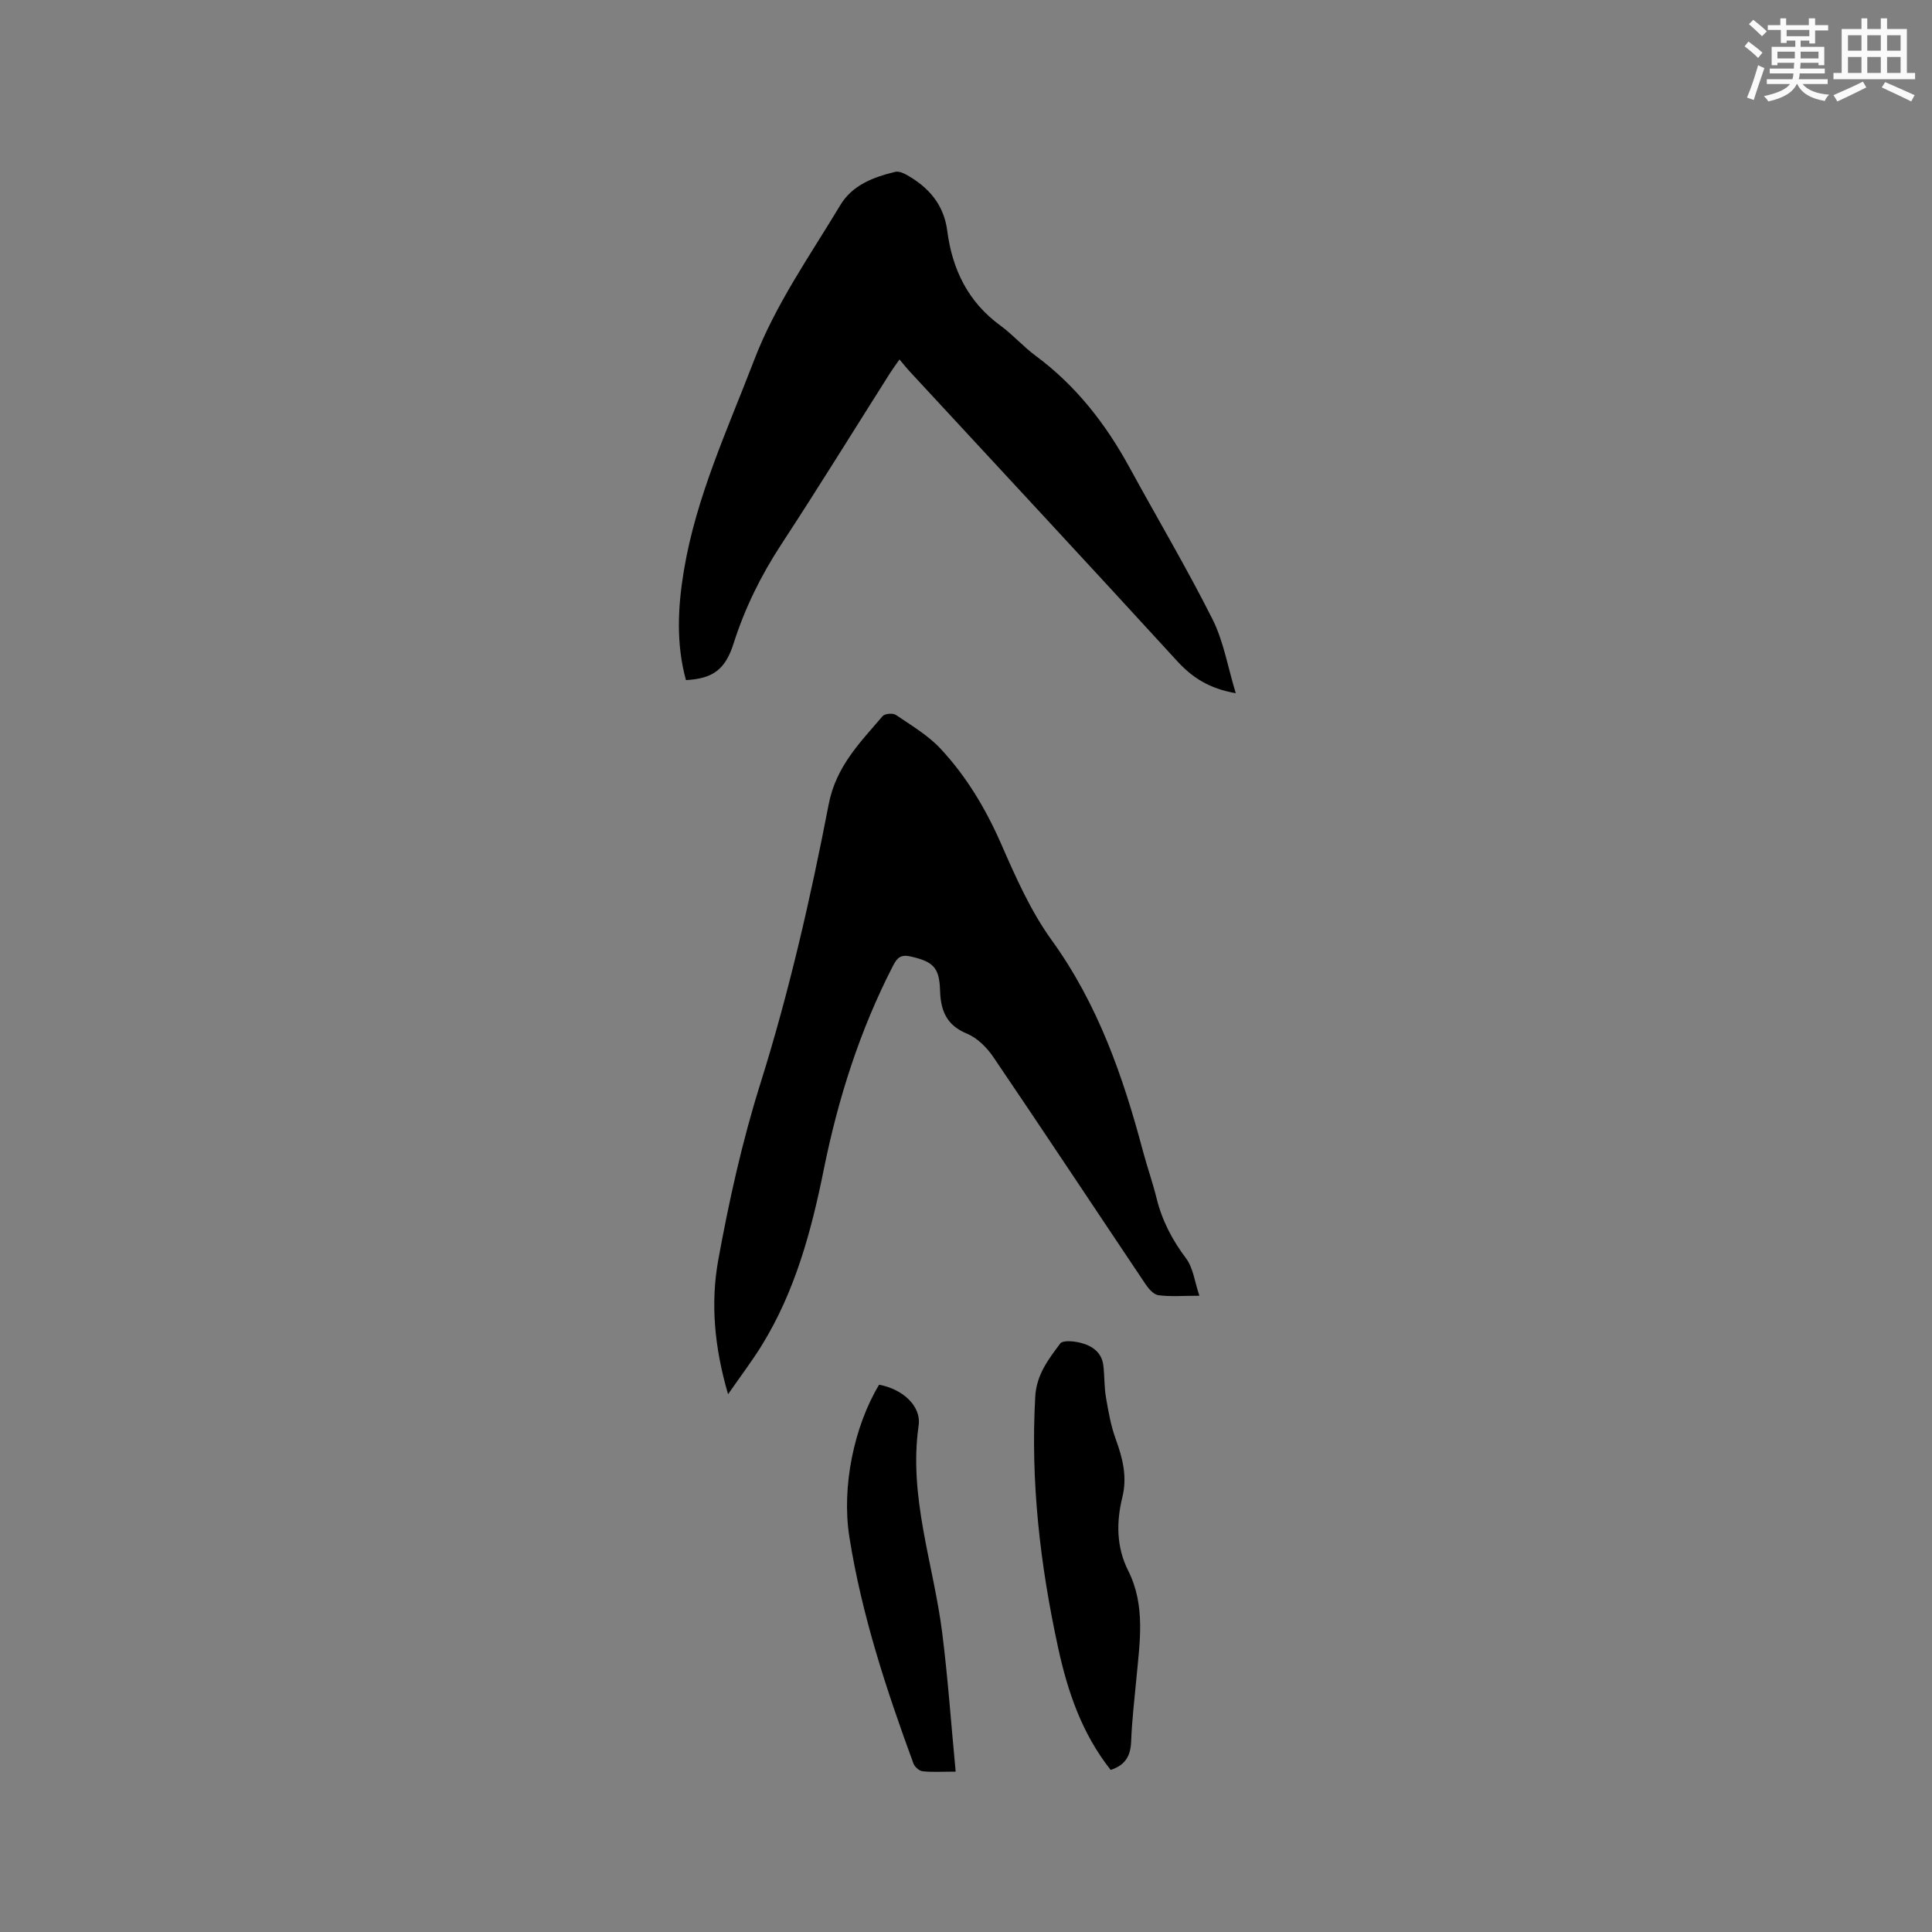 <svg enable-background="new 0 0 400 400" viewBox="0 0 400 400" xmlns="http://www.w3.org/2000/svg"><rect x="0" y="0" width="400" height="400" fill="#808080" stroke="none"/><g fill="#010000"><path d="m248.32 268.27c-3.45 0-6 .22-8.48-.11-.98-.13-2.02-1.31-2.66-2.27-10.51-15.66-20.91-31.4-31.5-47.01-1.35-1.99-3.34-3.99-5.5-4.88-4.26-1.75-5.43-4.82-5.55-8.95-.15-4.77-1.43-5.95-6.08-7.02-2.01-.46-2.78.22-3.64 1.88-6.89 13.38-11.4 27.56-14.36 42.25-2.57 12.72-5.92 25.16-12.81 36.34-2.02 3.28-4.37 6.36-7 10.16-2.85-9.74-3.65-18.88-2.03-27.81 2.23-12.26 4.95-24.51 8.68-36.38 5.98-19.04 10.41-38.43 14.18-57.94 1.52-7.88 6.5-12.79 11.17-18.27.44-.52 2.12-.66 2.73-.25 3.21 2.18 6.66 4.21 9.27 7.01 5.37 5.76 9.36 12.45 12.55 19.73 3 6.86 6.1 13.88 10.45 19.9 9.58 13.27 14.78 28.21 18.91 43.73.87 3.27 2.01 6.47 2.82 9.76 1.14 4.6 3.24 8.61 6.1 12.41 1.46 1.94 1.75 4.74 2.75 7.72z"/><path d="m255.85 143.52c-5.5-.95-9-3.23-12.16-6.68-18.32-20.03-36.82-39.9-55.25-59.83-.72-.77-1.37-1.6-2.21-2.59-.83 1.19-1.45 2.03-2.01 2.91-7.49 11.82-14.83 23.72-22.49 35.42-4.21 6.44-7.53 13.19-9.86 20.51-1.73 5.43-4.34 7.24-9.85 7.55-2.06-7.49-1.69-15.07-.44-22.62 2.53-15.3 9.05-29.26 14.54-43.59 4.44-11.59 11.54-21.62 17.85-32.12 2.52-4.2 6.87-5.8 11.37-6.9.7-.17 1.66.22 2.35.61 4.57 2.57 7.72 6.14 8.43 11.6 1.03 7.99 4.31 14.74 11.02 19.63 2.56 1.87 4.69 4.32 7.24 6.21 8.35 6.17 14.53 14.1 19.46 23.13 5.73 10.5 11.84 20.8 17.21 31.47 2.29 4.58 3.16 9.91 4.8 15.29z"/><path d="m229.95 366.44c-5.96-7.52-8.91-16.25-10.87-25.26-3.73-17.13-5.74-34.45-4.74-52.06.26-4.53 2.74-7.71 5.17-10.96.55-.73 2.91-.49 4.28-.13 2.33.61 4.31 1.95 4.64 4.64.27 2.21.17 4.47.55 6.65.49 2.9 1.01 5.85 2.01 8.6 1.44 3.96 2.43 7.79 1.38 12.06-1.26 5.13-1.25 10.32 1.2 15.19 3.65 7.26 2.4 14.85 1.7 22.42-.4 4.32-.92 8.65-1.08 12.98-.12 2.91-1.13 4.86-4.24 5.87z"/><path d="m197.86 366.8c-2.89 0-4.89.14-6.85-.08-.7-.08-1.64-.91-1.9-1.62-5.61-15.3-10.71-30.76-13.26-46.91-1.64-10.39.99-22.92 6.16-31.5 4.81.89 8.77 4.36 8.18 8.46-2.12 14.8 3.09 28.66 4.89 42.95 1.18 9.39 1.84 18.86 2.78 28.7z"/></g><path d="m361.2 9.6.8-1c.9.7 1.9 1.4 2.9 2.3l-.9 1.1c-1-1-2-1.8-2.8-2.4zm.5 10.6c.9-2.1 1.6-4.3 2.3-6.7.4.2.8.4 1.3.6-.7 2.1-1.5 4.3-2.2 6.6zm.4-15.2.9-.9c1 .8 2 1.6 2.8 2.4l-1 1c-.9-.9-1.8-1.7-2.7-2.5zm12.5-1.2h1.2v1.4h2.7v1.1h-2.7v2.7h-1.2v-.6h-1.8v1.3h4.9v3.8h-1.2v-.5h-3.7c0 .4-.1.9-.1 1.2h5.1v1h-5.2c0 .5-.1.9-.2 1.2h6v1h-5.2c1.1 1.3 2.9 2 5.5 2.2-.4.4-.7.8-.9 1.3-2.9-.5-4.8-1.6-5.7-3.5h-.1c-.8 1.7-2.7 2.9-5.9 3.6-.2-.4-.6-.8-.9-1.1 2.8-.6 4.6-1.4 5.4-2.5h-4.8v-1h5.3c.1-.3.2-.7.2-1.2h-4.9v-1h5c0-.4 0-.8.1-1.2h-3.5v.5h-1.2v-3.8h4.9v-1.3h-1.8v.5h-1.2v-2.7h-2.7v-1h2.6v-1.4h1.2v1.4h4.7v-1.4zm-6.6 8.3h3.6c0-.4 0-.9 0-1.4h-3.6zm1.9-4.6h4.7v-1.3h-4.7zm6.6 3.2h-3.7v1.4h3.7z" fill="#fafafb"/><path d="m385.3 3.8h1.3v2.2h2.8v-2.2h1.3v2.2h4.1v9.1h1.7v1.3h-16.9v-1.3h1.7v-9.1h4.1v-2.2zm.4 13.1.7 1.2c-1.8.9-3.8 1.9-6 2.9-.2-.4-.5-.8-.8-1.3 2.3-1 4.3-1.9 6.1-2.8zm-3.1-6.4h2.8v-3.2h-2.8zm0 4.6h2.8v-3.3h-2.8zm4-4.6h2.8v-3.2h-2.8zm0 4.6h2.8v-3.3h-2.8zm3.7 1.9c2.1.9 4.1 1.8 6.1 2.7l-.7 1.3c-2.2-1.1-4.2-2-6.1-2.9zm3.2-9.7h-2.8v3.2h2.8zm-2.8 7.8h2.8v-3.3h-2.8z" fill="#fafafb"/></svg>